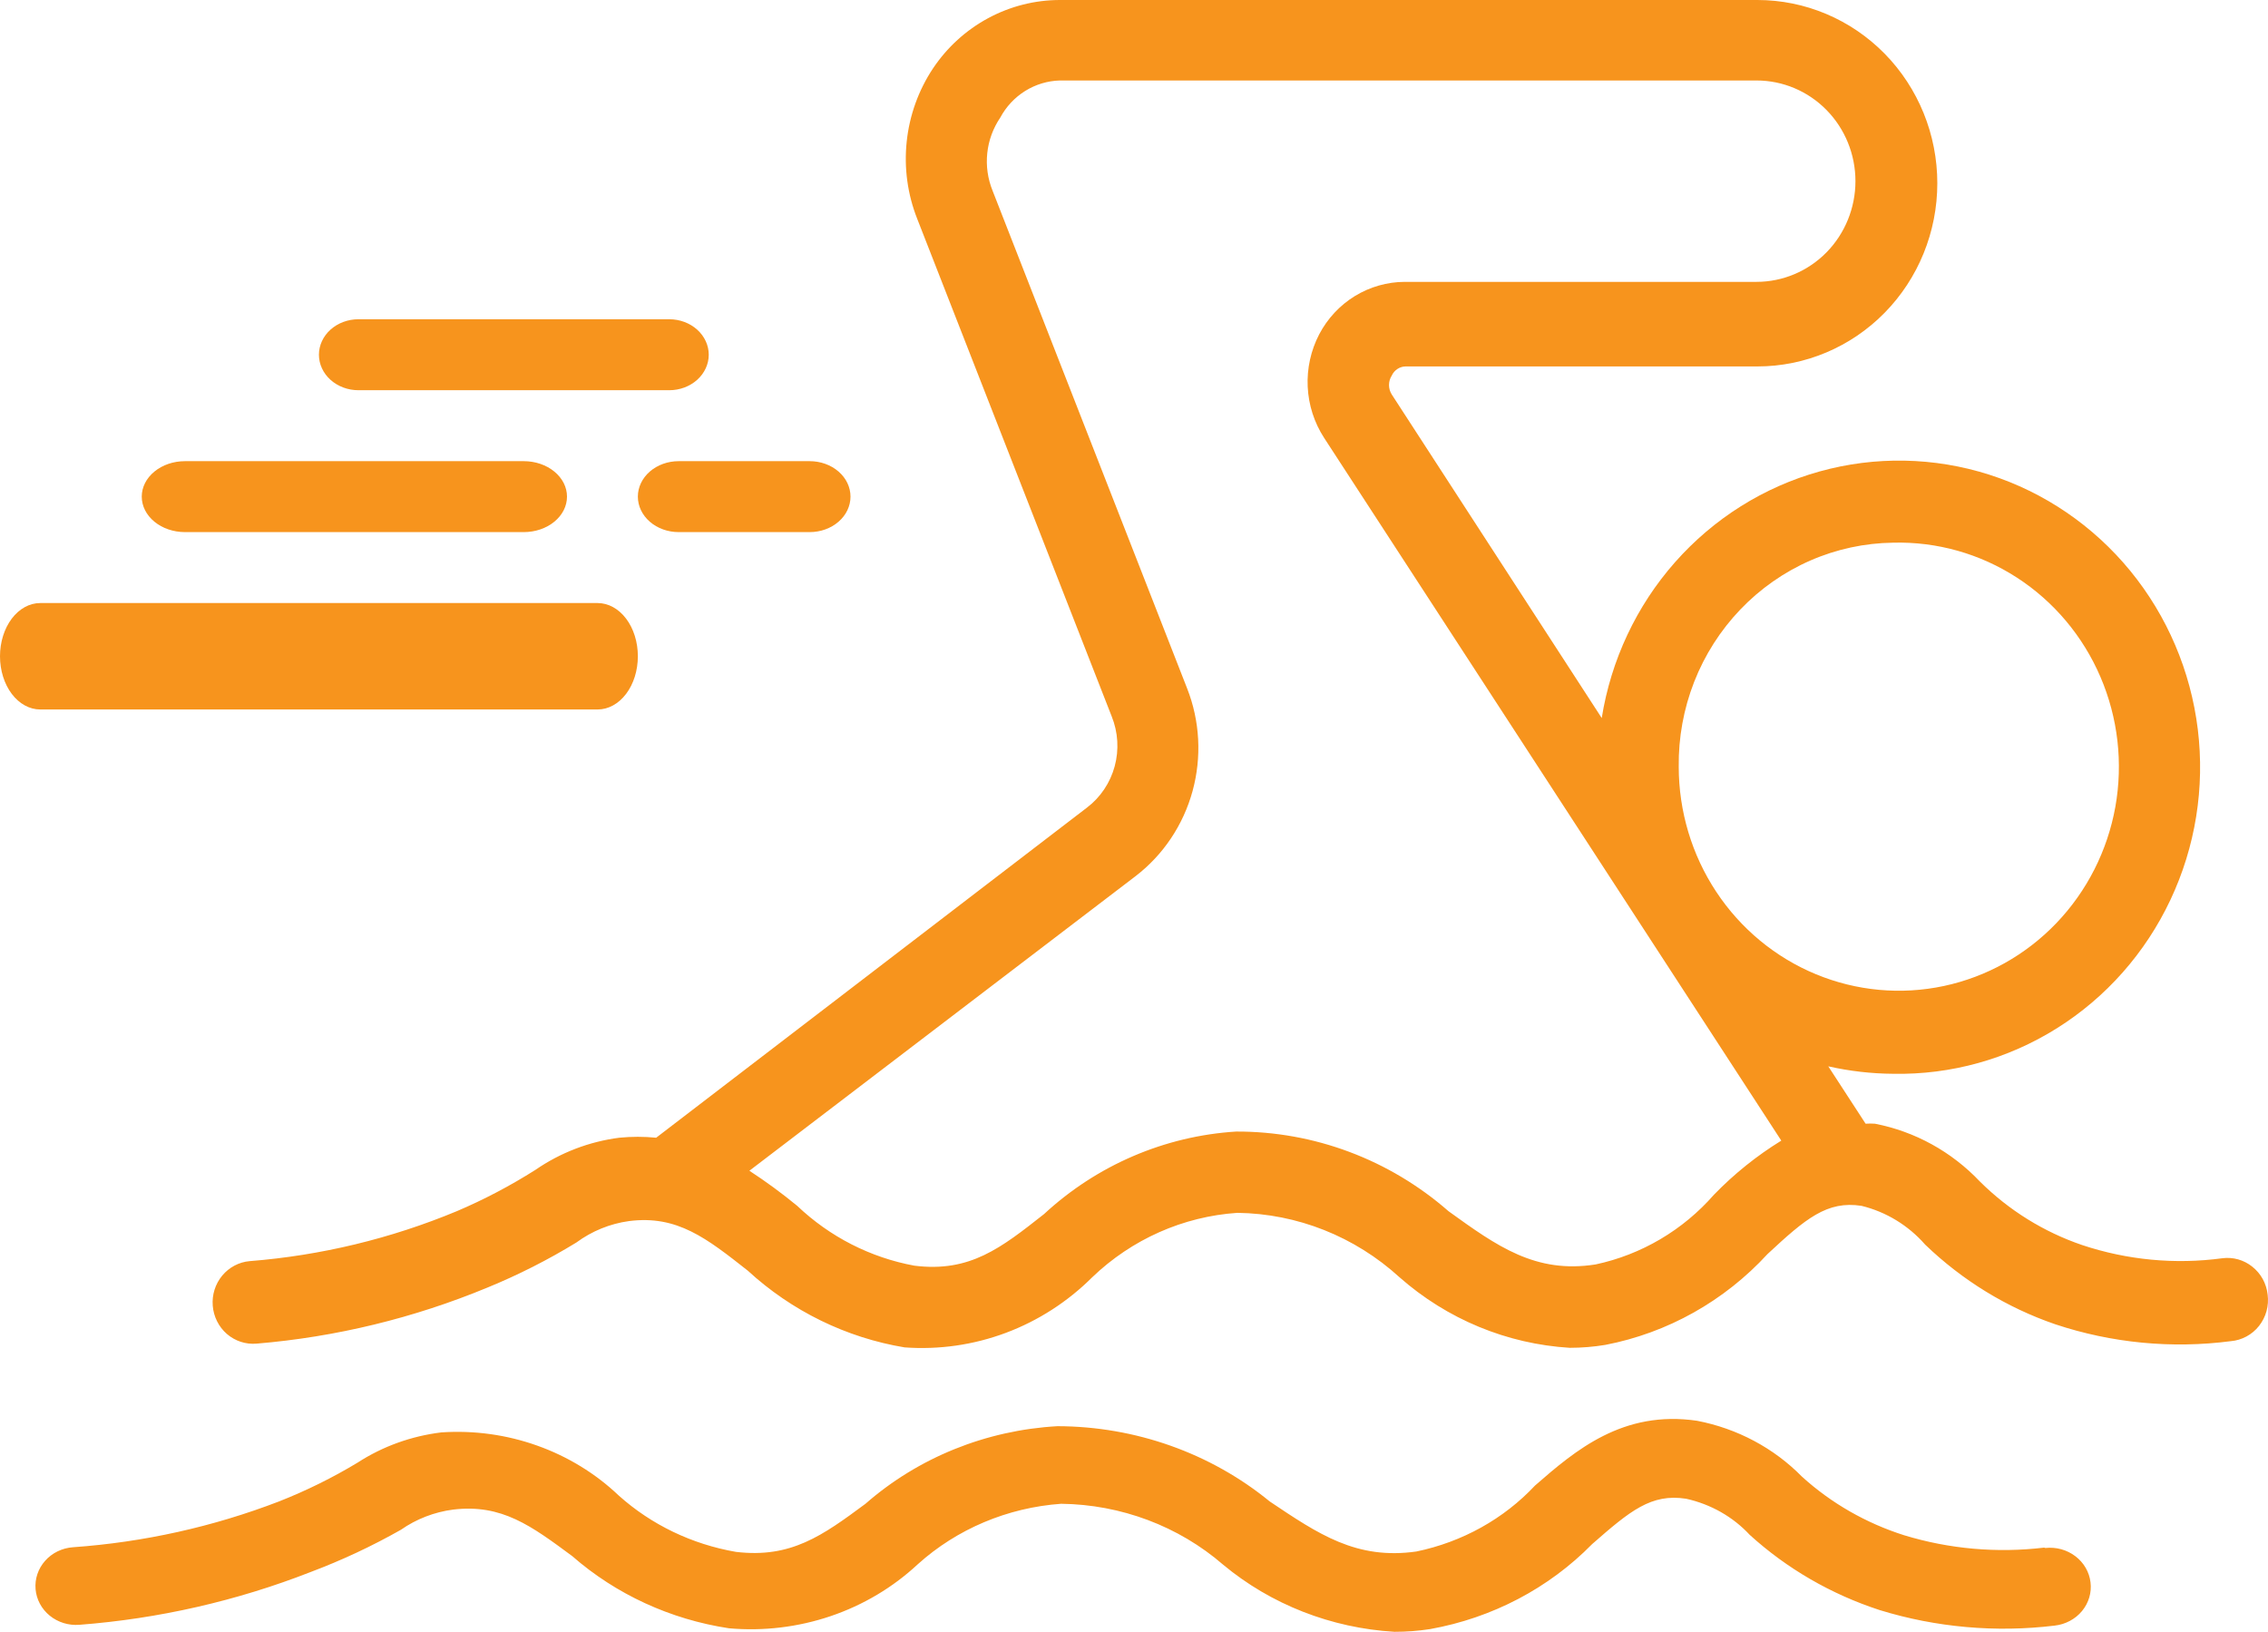 <?xml version="1.0" encoding="UTF-8"?>
<svg xmlns="http://www.w3.org/2000/svg" width="82" height="59" viewBox="0 0 82 59" fill="none">
  <path d="M55.499 53.712C56.963 52.435 58.677 50.977 61.357 51.37C62.81 51.649 64.135 52.356 65.15 53.39C66.203 54.346 67.463 55.07 68.841 55.508C70.475 56.007 72.204 56.16 73.907 55.956L73.951 55.97C74.143 55.949 74.338 55.964 74.524 56.015C74.71 56.066 74.884 56.152 75.035 56.267C75.187 56.382 75.314 56.525 75.408 56.687C75.502 56.849 75.561 57.027 75.583 57.211C75.606 57.396 75.59 57.583 75.537 57.761C75.484 57.939 75.394 58.106 75.274 58.251C75.154 58.396 75.004 58.517 74.835 58.607C74.666 58.697 74.479 58.755 74.287 58.776C72.161 59.034 70.001 58.843 67.961 58.215C66.207 57.644 64.603 56.715 63.26 55.493C62.654 54.84 61.85 54.385 60.962 54.189C59.702 53.993 58.94 54.623 57.563 55.83C56.001 57.423 53.95 58.5 51.706 58.902C51.28 58.968 50.849 59.001 50.418 59C48.131 58.865 45.953 58.013 44.223 56.574C42.615 55.181 40.532 54.397 38.365 54.371C36.426 54.51 34.596 55.283 33.181 56.559C32.285 57.394 31.212 58.033 30.034 58.433C28.856 58.832 27.601 58.983 26.357 58.873C24.242 58.553 22.272 57.646 20.69 56.264C19.211 55.17 18.142 54.371 16.385 54.581C15.702 54.67 15.052 54.922 14.495 55.311C13.451 55.903 12.359 56.414 11.23 56.839C8.561 57.883 5.741 58.527 2.868 58.747C2.48 58.777 2.095 58.658 1.798 58.416C1.501 58.174 1.317 57.829 1.286 57.457C1.255 57.085 1.379 56.716 1.632 56.432C1.884 56.148 2.245 55.972 2.634 55.943C5.192 55.762 7.707 55.203 10.087 54.287C11.075 53.898 12.025 53.429 12.928 52.884C13.834 52.296 14.873 51.922 15.959 51.79C17.137 51.711 18.319 51.874 19.425 52.269C20.531 52.663 21.537 53.279 22.374 54.076C23.551 55.13 25.02 55.836 26.606 56.11C28.597 56.349 29.739 55.521 31.292 54.371C33.2 52.7 35.652 51.71 38.233 51.566C41.047 51.572 43.768 52.536 45.907 54.287C47.664 55.465 49.041 56.405 51.208 56.097C52.865 55.755 54.367 54.92 55.499 53.712Z" fill="#F7941D"></path>
  <path fill-rule="evenodd" clip-rule="evenodd" d="M63.538 0C65.263 8.9122e-05 66.918 0.698 68.139 1.94C69.359 3.183 70.044 4.868 70.044 6.625C70.044 8.382 69.359 10.067 68.139 11.309C66.918 12.552 65.263 13.249 63.538 13.249H50.818C50.713 13.251 50.611 13.283 50.523 13.341C50.435 13.399 50.364 13.481 50.32 13.578C50.255 13.68 50.22 13.799 50.22 13.921C50.22 14.043 50.255 14.162 50.32 14.264L57.911 25.962C58.246 23.864 59.166 21.908 60.561 20.328C61.957 18.747 63.77 17.608 65.784 17.047C67.797 16.486 69.928 16.526 71.92 17.162C73.911 17.799 75.681 19.006 77.019 20.638C78.356 22.271 79.204 24.26 79.462 26.37C79.72 28.479 79.376 30.62 78.472 32.536C77.569 34.453 76.144 36.065 74.366 37.179C72.588 38.294 70.534 38.865 68.446 38.824C67.658 38.819 66.872 38.728 66.102 38.555L67.451 40.629C67.562 40.622 67.675 40.621 67.787 40.629C69.234 40.909 70.559 41.639 71.582 42.718C72.627 43.757 73.891 44.542 75.276 45.015C76.909 45.56 78.642 45.724 80.346 45.494C80.538 45.469 80.734 45.482 80.921 45.535C81.108 45.588 81.283 45.678 81.435 45.801C81.588 45.923 81.716 46.074 81.811 46.247C81.905 46.419 81.965 46.61 81.987 46.806C82.013 47.007 81.999 47.211 81.946 47.406C81.892 47.601 81.8 47.783 81.675 47.941C81.551 48.099 81.396 48.228 81.22 48.323C81.044 48.418 80.851 48.476 80.653 48.492C78.52 48.769 76.353 48.561 74.308 47.881C72.555 47.279 70.949 46.295 69.604 45C68.996 44.305 68.193 43.816 67.304 43.599C66.059 43.405 65.282 44.061 63.904 45.343C62.342 47.043 60.289 48.193 58.043 48.626C57.616 48.697 57.184 48.732 56.753 48.732C54.481 48.593 52.318 47.697 50.598 46.18C48.985 44.708 46.903 43.88 44.737 43.852C42.776 43.984 40.921 44.808 39.491 46.18C38.601 47.068 37.536 47.753 36.367 48.191C35.197 48.628 33.949 48.807 32.707 48.717C30.594 48.366 28.624 47.402 27.035 45.941C25.555 44.777 24.486 43.926 22.742 44.15C22.054 44.244 21.399 44.512 20.837 44.926C19.811 45.553 18.738 46.097 17.628 46.552C14.962 47.657 12.145 48.342 9.275 48.581C9.083 48.598 8.889 48.575 8.705 48.515C8.521 48.455 8.35 48.358 8.203 48.231C8.056 48.103 7.935 47.947 7.848 47.772C7.76 47.597 7.707 47.406 7.692 47.21C7.66 46.816 7.783 46.425 8.033 46.123C8.283 45.821 8.64 45.632 9.026 45.598C11.599 45.395 14.125 44.786 16.514 43.793C17.499 43.374 18.449 42.874 19.356 42.3C20.263 41.674 21.303 41.276 22.39 41.136C22.834 41.092 23.281 41.092 23.724 41.136L39.301 29.199C39.788 28.829 40.14 28.303 40.302 27.706C40.463 27.11 40.425 26.475 40.194 25.903L33.161 7.909C32.812 7.025 32.682 6.067 32.782 5.12C32.882 4.173 33.207 3.265 33.731 2.476C34.24 1.714 34.924 1.09 35.723 0.659C36.523 0.227 37.414 0.001 38.318 0H63.538ZM38.318 2.91C37.876 2.922 37.444 3.053 37.066 3.288C36.688 3.524 36.377 3.856 36.165 4.252C35.906 4.634 35.743 5.075 35.695 5.536C35.646 5.997 35.712 6.464 35.886 6.893L42.92 24.888C43.385 26.071 43.453 27.377 43.117 28.603C42.781 29.83 42.057 30.91 41.059 31.677L27.094 42.33C27.693 42.72 28.27 43.144 28.823 43.599C30.001 44.719 31.472 45.47 33.058 45.762C35.066 46.015 36.194 45.12 37.747 43.897C39.661 42.126 42.112 41.074 44.693 40.913C47.509 40.903 50.235 41.925 52.372 43.793C54.13 45.061 55.523 46.06 57.691 45.717C59.345 45.364 60.846 44.48 61.97 43.195C62.698 42.444 63.515 41.788 64.403 41.241L47.873 15.831C47.516 15.281 47.311 14.642 47.28 13.983C47.249 13.324 47.394 12.668 47.697 12.086C47.997 11.515 48.442 11.038 48.986 10.704C49.531 10.371 50.154 10.193 50.789 10.191H63.508C64.456 10.191 65.366 9.807 66.037 9.125C66.707 8.442 67.084 7.515 67.084 6.55C67.084 5.584 66.707 4.658 66.037 3.976C65.366 3.293 64.456 2.91 63.508 2.91H38.318ZM68.446 19.621C67.415 19.635 66.396 19.854 65.448 20.269C64.501 20.683 63.642 21.285 62.922 22.037C62.203 22.79 61.635 23.678 61.253 24.654C60.871 25.63 60.682 26.672 60.695 27.723C60.696 29.334 61.168 30.908 62.051 32.244C62.935 33.581 64.19 34.619 65.656 35.225C67.122 35.832 68.732 35.98 70.281 35.65C71.829 35.32 73.247 34.528 74.351 33.374C75.455 32.22 76.197 30.757 76.481 29.172C76.764 27.587 76.576 25.951 75.942 24.475C75.309 22.999 74.257 21.748 72.922 20.884C71.587 20.019 70.028 19.58 68.446 19.621Z" fill="#F7941D"></path>
  <path d="M21.608 21.804C21.994 21.804 22.364 22.007 22.637 22.368C22.91 22.729 23.062 23.218 23.062 23.728C23.062 24.238 22.91 24.728 22.637 25.088C22.364 25.449 21.994 25.652 21.608 25.652H1.454C1.068 25.652 0.698 25.449 0.425 25.088C0.153 24.728 0 24.238 0 23.728C0 23.218 0.153 22.729 0.425 22.368C0.698 22.007 1.068 21.804 1.454 21.804H21.608Z" fill="#F7941D"></path>
  <path d="M18.937 16.674C19.352 16.674 19.749 16.809 20.042 17.05C20.335 17.29 20.5 17.616 20.5 17.956C20.5 18.297 20.335 18.623 20.042 18.863C19.749 19.104 19.352 19.239 18.937 19.239H6.688C6.273 19.239 5.876 19.104 5.583 18.863C5.29 18.623 5.125 18.297 5.125 17.956C5.125 17.616 5.29 17.29 5.583 17.05C5.876 16.809 6.273 16.674 6.688 16.674H18.937Z" fill="#F7941D"></path>
  <path d="M29.275 16.674C29.666 16.674 30.041 16.809 30.318 17.05C30.595 17.29 30.75 17.616 30.75 17.956C30.75 18.297 30.595 18.623 30.318 18.863C30.041 19.104 29.666 19.239 29.275 19.239H24.538C24.146 19.239 23.771 19.104 23.494 18.863C23.218 18.623 23.062 18.297 23.062 17.956C23.062 17.616 23.218 17.29 23.494 17.05C23.771 16.809 24.146 16.674 24.538 16.674H29.275Z" fill="#F7941D"></path>
  <path d="M24.198 11.543C24.577 11.543 24.939 11.679 25.207 11.919C25.474 12.16 25.625 12.486 25.625 12.826C25.625 13.166 25.474 13.492 25.207 13.733C24.939 13.973 24.577 14.109 24.198 14.109H12.958C12.579 14.109 12.217 13.973 11.949 13.733C11.682 13.492 11.531 13.166 11.531 12.826C11.531 12.486 11.682 12.16 11.949 11.919C12.217 11.679 12.579 11.543 12.958 11.543H24.198Z" fill="#F7941D"></path>
</svg>
